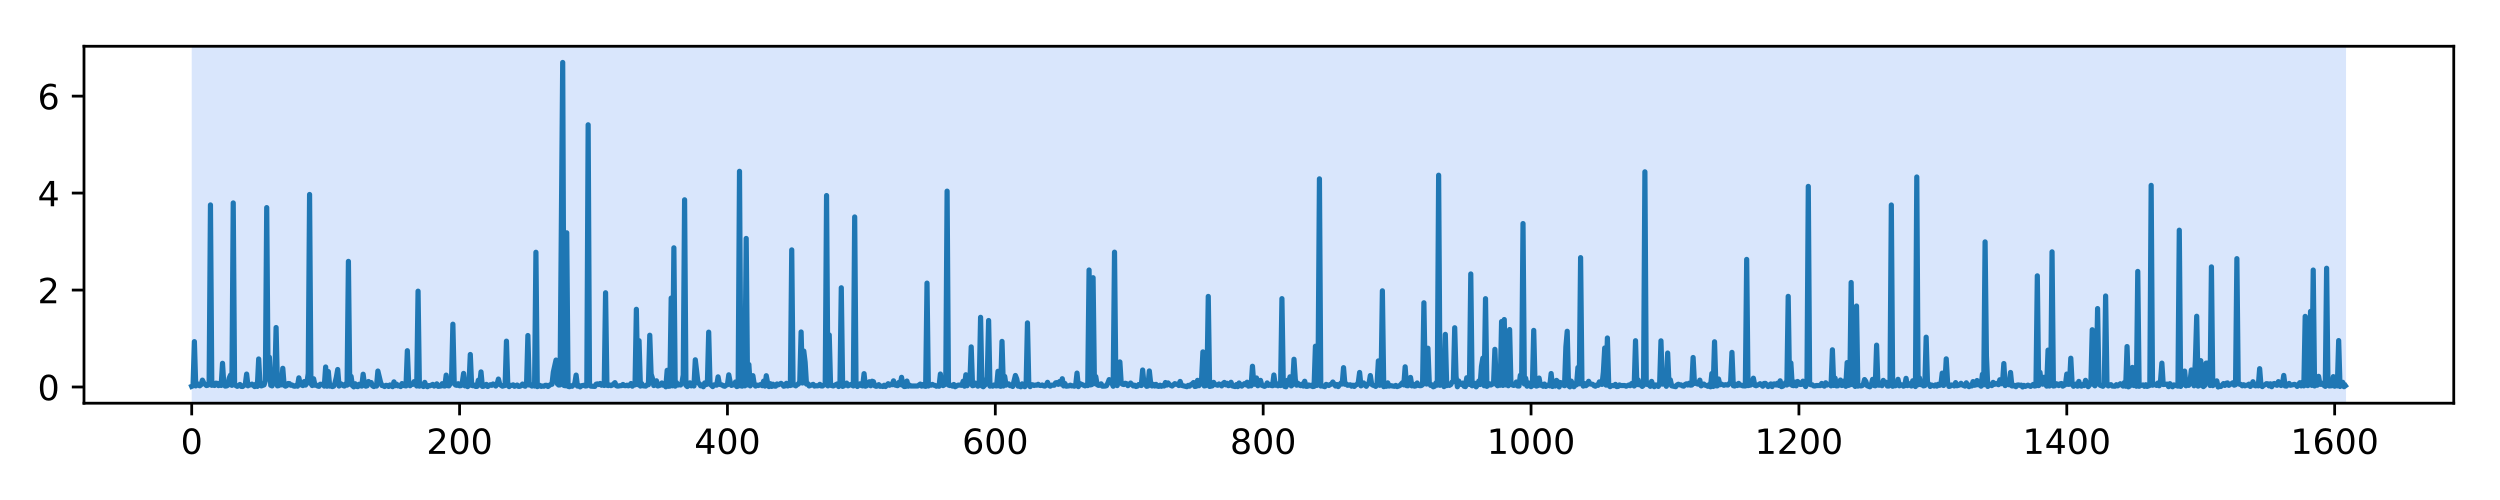 <?xml version="1.0" encoding="utf-8" standalone="no"?>
<!DOCTYPE svg PUBLIC "-//W3C//DTD SVG 1.1//EN"
  "http://www.w3.org/Graphics/SVG/1.1/DTD/svg11.dtd">
<!-- Created with matplotlib (https://matplotlib.org/) -->
<svg height="144pt" version="1.1" viewBox="0 0 720 144" width="720pt" xmlns="http://www.w3.org/2000/svg" xmlns:xlink="http://www.w3.org/1999/xlink">
 <defs>
  <style type="text/css">
*{stroke-linecap:butt;stroke-linejoin:round;}
  </style>
 </defs>
 <g id="figure_1">
  <g id="patch_1">
   <path d="M 0 144 
L 720 144 
L 720 0 
L 0 0 
z
" style="fill:#ffffff;"/>
  </g>
  <g id="axes_1">
   <g id="patch_2">
    <path d="M 24.19 116.12 
L 706.68 116.12 
L 706.68 13.32 
L 24.19 13.32 
z
" style="fill:#ffffff;"/>
   </g>
   <g id="patch_3">
    <path clip-path="url(#p07f6787b9b)" d="M 55.212 116.12 
L 55.212 13.32 
L 675.658 13.32 
L 675.658 116.12 
z
" style="fill:#4286f4;opacity:0.2;"/>
   </g>
   <g id="matplotlib.axis_1">
    <g id="xtick_1">
     <g id="line2d_1">
      <defs>
       <path d="M 0 0 
L 0 3.5 
" id="me8b7fca56a" style="stroke:#000000;stroke-width:0.8;"/>
      </defs>
      <g>
       <use style="stroke:#000000;stroke-width:0.8;" x="55.212" xlink:href="#me8b7fca56a" y="116.12"/>
      </g>
     </g>
     <g id="text_1">
      <!-- 0 -->
      <defs>
       <path d="M 31.781 66.406 
Q 24.172 66.406 20.328 58.906 
Q 16.5 51.422 16.5 36.375 
Q 16.5 21.391 20.328 13.891 
Q 24.172 6.391 31.781 6.391 
Q 39.453 6.391 43.281 13.891 
Q 47.125 21.391 47.125 36.375 
Q 47.125 51.422 43.281 58.906 
Q 39.453 66.406 31.781 66.406 
z
M 31.781 74.219 
Q 44.047 74.219 50.516 64.516 
Q 56.984 54.828 56.984 36.375 
Q 56.984 17.969 50.516 8.266 
Q 44.047 -1.422 31.781 -1.422 
Q 19.531 -1.422 13.062 8.266 
Q 6.594 17.969 6.594 36.375 
Q 6.594 54.828 13.062 64.516 
Q 19.531 74.219 31.781 74.219 
z
" id="DejaVuSans-48"/>
      </defs>
      <g transform="translate(52.031 130.718)scale(0.1 -0.1)">
       <use xlink:href="#DejaVuSans-48"/>
      </g>
     </g>
    </g>
    <g id="xtick_2">
     <g id="line2d_2">
      <g>
       <use style="stroke:#000000;stroke-width:0.8;" x="132.358" xlink:href="#me8b7fca56a" y="116.12"/>
      </g>
     </g>
     <g id="text_2">
      <!-- 200 -->
      <defs>
       <path d="M 19.188 8.297 
L 53.609 8.297 
L 53.609 0 
L 7.328 0 
L 7.328 8.297 
Q 12.938 14.109 22.625 23.891 
Q 32.328 33.688 34.812 36.531 
Q 39.547 41.844 41.422 45.531 
Q 43.312 49.219 43.312 52.781 
Q 43.312 58.594 39.234 62.25 
Q 35.156 65.922 28.609 65.922 
Q 23.969 65.922 18.812 64.312 
Q 13.672 62.703 7.812 59.422 
L 7.812 69.391 
Q 13.766 71.781 18.938 73 
Q 24.125 74.219 28.422 74.219 
Q 39.75 74.219 46.484 68.547 
Q 53.219 62.891 53.219 53.422 
Q 53.219 48.922 51.531 44.891 
Q 49.859 40.875 45.406 35.406 
Q 44.188 33.984 37.641 27.219 
Q 31.109 20.453 19.188 8.297 
z
" id="DejaVuSans-50"/>
      </defs>
      <g transform="translate(122.814 130.718)scale(0.1 -0.1)">
       <use xlink:href="#DejaVuSans-50"/>
       <use x="63.623" xlink:href="#DejaVuSans-48"/>
       <use x="127.246" xlink:href="#DejaVuSans-48"/>
      </g>
     </g>
    </g>
    <g id="xtick_3">
     <g id="line2d_3">
      <g>
       <use style="stroke:#000000;stroke-width:0.8;" x="209.504" xlink:href="#me8b7fca56a" y="116.12"/>
      </g>
     </g>
     <g id="text_3">
      <!-- 400 -->
      <defs>
       <path d="M 37.797 64.312 
L 12.891 25.391 
L 37.797 25.391 
z
M 35.203 72.906 
L 47.609 72.906 
L 47.609 25.391 
L 58.016 25.391 
L 58.016 17.188 
L 47.609 17.188 
L 47.609 0 
L 37.797 0 
L 37.797 17.188 
L 4.891 17.188 
L 4.891 26.703 
z
" id="DejaVuSans-52"/>
      </defs>
      <g transform="translate(199.96 130.718)scale(0.1 -0.1)">
       <use xlink:href="#DejaVuSans-52"/>
       <use x="63.623" xlink:href="#DejaVuSans-48"/>
       <use x="127.246" xlink:href="#DejaVuSans-48"/>
      </g>
     </g>
    </g>
    <g id="xtick_4">
     <g id="line2d_4">
      <g>
       <use style="stroke:#000000;stroke-width:0.8;" x="286.65" xlink:href="#me8b7fca56a" y="116.12"/>
      </g>
     </g>
     <g id="text_4">
      <!-- 600 -->
      <defs>
       <path d="M 33.016 40.375 
Q 26.375 40.375 22.484 35.828 
Q 18.609 31.297 18.609 23.391 
Q 18.609 15.531 22.484 10.953 
Q 26.375 6.391 33.016 6.391 
Q 39.656 6.391 43.531 10.953 
Q 47.406 15.531 47.406 23.391 
Q 47.406 31.297 43.531 35.828 
Q 39.656 40.375 33.016 40.375 
z
M 52.594 71.297 
L 52.594 62.312 
Q 48.875 64.062 45.094 64.984 
Q 41.312 65.922 37.594 65.922 
Q 27.828 65.922 22.672 59.328 
Q 17.531 52.734 16.797 39.406 
Q 19.672 43.656 24.016 45.922 
Q 28.375 48.188 33.594 48.188 
Q 44.578 48.188 50.953 41.516 
Q 57.328 34.859 57.328 23.391 
Q 57.328 12.156 50.688 5.359 
Q 44.047 -1.422 33.016 -1.422 
Q 20.359 -1.422 13.672 8.266 
Q 6.984 17.969 6.984 36.375 
Q 6.984 53.656 15.188 63.938 
Q 23.391 74.219 37.203 74.219 
Q 40.922 74.219 44.703 73.484 
Q 48.484 72.75 52.594 71.297 
z
" id="DejaVuSans-54"/>
      </defs>
      <g transform="translate(277.106 130.718)scale(0.1 -0.1)">
       <use xlink:href="#DejaVuSans-54"/>
       <use x="63.623" xlink:href="#DejaVuSans-48"/>
       <use x="127.246" xlink:href="#DejaVuSans-48"/>
      </g>
     </g>
    </g>
    <g id="xtick_5">
     <g id="line2d_5">
      <g>
       <use style="stroke:#000000;stroke-width:0.8;" x="363.796" xlink:href="#me8b7fca56a" y="116.12"/>
      </g>
     </g>
     <g id="text_5">
      <!-- 800 -->
      <defs>
       <path d="M 31.781 34.625 
Q 24.75 34.625 20.719 30.859 
Q 16.703 27.094 16.703 20.516 
Q 16.703 13.922 20.719 10.156 
Q 24.75 6.391 31.781 6.391 
Q 38.812 6.391 42.859 10.172 
Q 46.922 13.969 46.922 20.516 
Q 46.922 27.094 42.891 30.859 
Q 38.875 34.625 31.781 34.625 
z
M 21.922 38.812 
Q 15.578 40.375 12.031 44.719 
Q 8.5 49.078 8.5 55.328 
Q 8.5 64.062 14.719 69.141 
Q 20.953 74.219 31.781 74.219 
Q 42.672 74.219 48.875 69.141 
Q 55.078 64.062 55.078 55.328 
Q 55.078 49.078 51.531 44.719 
Q 48 40.375 41.703 38.812 
Q 48.828 37.156 52.797 32.312 
Q 56.781 27.484 56.781 20.516 
Q 56.781 9.906 50.312 4.234 
Q 43.844 -1.422 31.781 -1.422 
Q 19.734 -1.422 13.25 4.234 
Q 6.781 9.906 6.781 20.516 
Q 6.781 27.484 10.781 32.312 
Q 14.797 37.156 21.922 38.812 
z
M 18.312 54.391 
Q 18.312 48.734 21.844 45.562 
Q 25.391 42.391 31.781 42.391 
Q 38.141 42.391 41.719 45.562 
Q 45.312 48.734 45.312 54.391 
Q 45.312 60.062 41.719 63.234 
Q 38.141 66.406 31.781 66.406 
Q 25.391 66.406 21.844 63.234 
Q 18.312 60.062 18.312 54.391 
z
" id="DejaVuSans-56"/>
      </defs>
      <g transform="translate(354.252 130.718)scale(0.1 -0.1)">
       <use xlink:href="#DejaVuSans-56"/>
       <use x="63.623" xlink:href="#DejaVuSans-48"/>
       <use x="127.246" xlink:href="#DejaVuSans-48"/>
      </g>
     </g>
    </g>
    <g id="xtick_6">
     <g id="line2d_6">
      <g>
       <use style="stroke:#000000;stroke-width:0.8;" x="440.941" xlink:href="#me8b7fca56a" y="116.12"/>
      </g>
     </g>
     <g id="text_6">
      <!-- 1000 -->
      <defs>
       <path d="M 12.406 8.297 
L 28.516 8.297 
L 28.516 63.922 
L 10.984 60.406 
L 10.984 69.391 
L 28.422 72.906 
L 38.281 72.906 
L 38.281 8.297 
L 54.391 8.297 
L 54.391 0 
L 12.406 0 
z
" id="DejaVuSans-49"/>
      </defs>
      <g transform="translate(428.216 130.718)scale(0.1 -0.1)">
       <use xlink:href="#DejaVuSans-49"/>
       <use x="63.623" xlink:href="#DejaVuSans-48"/>
       <use x="127.246" xlink:href="#DejaVuSans-48"/>
       <use x="190.869" xlink:href="#DejaVuSans-48"/>
      </g>
     </g>
    </g>
    <g id="xtick_7">
     <g id="line2d_7">
      <g>
       <use style="stroke:#000000;stroke-width:0.8;" x="518.087" xlink:href="#me8b7fca56a" y="116.12"/>
      </g>
     </g>
     <g id="text_7">
      <!-- 1200 -->
      <g transform="translate(505.362 130.718)scale(0.1 -0.1)">
       <use xlink:href="#DejaVuSans-49"/>
       <use x="63.623" xlink:href="#DejaVuSans-50"/>
       <use x="127.246" xlink:href="#DejaVuSans-48"/>
       <use x="190.869" xlink:href="#DejaVuSans-48"/>
      </g>
     </g>
    </g>
    <g id="xtick_8">
     <g id="line2d_8">
      <g>
       <use style="stroke:#000000;stroke-width:0.8;" x="595.233" xlink:href="#me8b7fca56a" y="116.12"/>
      </g>
     </g>
     <g id="text_8">
      <!-- 1400 -->
      <g transform="translate(582.508 130.718)scale(0.1 -0.1)">
       <use xlink:href="#DejaVuSans-49"/>
       <use x="63.623" xlink:href="#DejaVuSans-52"/>
       <use x="127.246" xlink:href="#DejaVuSans-48"/>
       <use x="190.869" xlink:href="#DejaVuSans-48"/>
      </g>
     </g>
    </g>
    <g id="xtick_9">
     <g id="line2d_9">
      <g>
       <use style="stroke:#000000;stroke-width:0.8;" x="672.379" xlink:href="#me8b7fca56a" y="116.12"/>
      </g>
     </g>
     <g id="text_9">
      <!-- 1600 -->
      <g transform="translate(659.654 130.718)scale(0.1 -0.1)">
       <use xlink:href="#DejaVuSans-49"/>
       <use x="63.623" xlink:href="#DejaVuSans-54"/>
       <use x="127.246" xlink:href="#DejaVuSans-48"/>
       <use x="190.869" xlink:href="#DejaVuSans-48"/>
      </g>
     </g>
    </g>
   </g>
   <g id="matplotlib.axis_2">
    <g id="ytick_1">
     <g id="line2d_10">
      <defs>
       <path d="M 0 0 
L -3.5 0 
" id="m3c6df78ff8" style="stroke:#000000;stroke-width:0.8;"/>
      </defs>
      <g>
       <use style="stroke:#000000;stroke-width:0.8;" x="24.19" xlink:href="#m3c6df78ff8" y="111.46"/>
      </g>
     </g>
     <g id="text_10">
      <!-- 0 -->
      <g transform="translate(10.828 115.259)scale(0.1 -0.1)">
       <use xlink:href="#DejaVuSans-48"/>
      </g>
     </g>
    </g>
    <g id="ytick_2">
     <g id="line2d_11">
      <g>
       <use style="stroke:#000000;stroke-width:0.8;" x="24.19" xlink:href="#m3c6df78ff8" y="83.535"/>
      </g>
     </g>
     <g id="text_11">
      <!-- 2 -->
      <g transform="translate(10.828 87.334)scale(0.1 -0.1)">
       <use xlink:href="#DejaVuSans-50"/>
      </g>
     </g>
    </g>
    <g id="ytick_3">
     <g id="line2d_12">
      <g>
       <use style="stroke:#000000;stroke-width:0.8;" x="24.19" xlink:href="#m3c6df78ff8" y="55.609"/>
      </g>
     </g>
     <g id="text_12">
      <!-- 4 -->
      <g transform="translate(10.828 59.408)scale(0.1 -0.1)">
       <use xlink:href="#DejaVuSans-52"/>
      </g>
     </g>
    </g>
    <g id="ytick_4">
     <g id="line2d_13">
      <g>
       <use style="stroke:#000000;stroke-width:0.8;" x="24.19" xlink:href="#m3c6df78ff8" y="27.683"/>
      </g>
     </g>
     <g id="text_13">
      <!-- 6 -->
      <g transform="translate(10.828 31.483)scale(0.1 -0.1)">
       <use xlink:href="#DejaVuSans-54"/>
      </g>
     </g>
    </g>
   </g>
   <g id="line2d_14">
    <path clip-path="url(#p07f6787b9b)" d="M 55.212 111.272 
L 55.598 111.103 
L 55.984 98.392 
L 56.369 111.138 
L 56.755 110.457 
L 57.141 110.951 
L 57.527 111.108 
L 57.912 110.786 
L 58.298 109.483 
L 58.684 110.326 
L 59.455 111.036 
L 59.841 110.946 
L 60.227 110.696 
L 60.612 59.027 
L 60.998 110.971 
L 61.384 110.835 
L 61.77 111.023 
L 62.155 110.352 
L 62.541 110.411 
L 62.927 111.055 
L 63.313 110.352 
L 63.698 111.01 
L 64.084 104.636 
L 64.47 110.796 
L 64.856 111.185 
L 65.241 111.147 
L 65.627 110.942 
L 66.013 108.896 
L 66.398 108.011 
L 66.784 110.977 
L 67.17 58.449 
L 67.556 110.81 
L 68.327 111.26 
L 69.099 110.731 
L 69.484 111.285 
L 69.87 111.306 
L 70.641 110.712 
L 71.027 107.738 
L 71.413 111.111 
L 71.799 110.827 
L 72.184 110.854 
L 72.57 110.635 
L 73.342 111.331 
L 73.727 110.619 
L 74.113 111.28 
L 74.499 103.388 
L 74.884 110.87 
L 75.27 111.139 
L 76.042 110.846 
L 76.427 109.662 
L 76.813 59.794 
L 77.199 108.157 
L 77.585 102.894 
L 77.97 110.964 
L 78.356 111.139 
L 78.742 109.816 
L 79.127 110.203 
L 79.513 94.337 
L 79.899 111.124 
L 80.285 111.05 
L 80.67 110.782 
L 81.056 110.842 
L 81.442 106.077 
L 81.828 110.968 
L 82.213 111.213 
L 82.599 111.039 
L 82.985 110.448 
L 83.371 110.495 
L 83.756 110.949 
L 84.142 110.888 
L 84.528 111.175 
L 84.913 111.236 
L 85.299 110.961 
L 85.685 111.222 
L 86.071 108.826 
L 86.456 110.53 
L 86.842 110.872 
L 87.228 111.052 
L 87.614 109.898 
L 87.999 110.898 
L 88.385 110.346 
L 88.771 107.561 
L 89.156 56.014 
L 89.542 110.467 
L 89.928 111.04 
L 90.314 109.089 
L 90.699 110.931 
L 91.085 110.884 
L 91.471 111.169 
L 91.857 111.263 
L 92.242 110.666 
L 93.014 110.718 
L 93.399 111.2 
L 93.785 105.696 
L 94.171 111.225 
L 94.557 107.015 
L 94.942 111.19 
L 95.328 111.139 
L 95.714 111.331 
L 96.1 111.21 
L 96.485 110.25 
L 96.871 108.642 
L 97.257 106.424 
L 97.642 111.176 
L 98.028 110.47 
L 98.414 110.674 
L 98.8 111.041 
L 99.185 111.175 
L 99.571 110.543 
L 99.957 110.923 
L 100.343 75.284 
L 100.728 110.647 
L 101.114 108.402 
L 101.5 111.076 
L 101.886 111.411 
L 102.271 110.519 
L 102.657 111.252 
L 103.043 111.351 
L 103.428 110.668 
L 103.814 111.076 
L 104.2 111.19 
L 104.586 107.784 
L 104.971 110.744 
L 105.357 111.215 
L 105.743 111.091 
L 106.129 109.874 
L 106.514 110.532 
L 106.9 110.176 
L 107.286 111.108 
L 107.671 111.33 
L 108.057 111.058 
L 108.443 111.181 
L 108.829 106.866 
L 109.6 110.085 
L 109.986 111.018 
L 110.372 111.081 
L 110.757 111.315 
L 111.143 110.978 
L 111.529 111.027 
L 111.914 111.295 
L 112.3 110.869 
L 113.072 111.355 
L 113.457 109.98 
L 113.843 111.073 
L 114.229 110.652 
L 114.615 111.137 
L 115 111.006 
L 115.386 111.329 
L 115.772 110.473 
L 116.157 110.991 
L 116.929 111.145 
L 117.315 101.01 
L 117.7 110.425 
L 118.086 111.086 
L 118.472 110.663 
L 118.858 110.705 
L 119.243 109.922 
L 120.015 111.164 
L 120.401 83.863 
L 120.786 111.205 
L 121.172 110.591 
L 121.558 111.085 
L 121.943 111.313 
L 122.329 110.127 
L 122.715 111.113 
L 123.101 111.365 
L 123.486 111.045 
L 123.872 111.094 
L 124.644 110.712 
L 125.029 111.191 
L 125.415 110.972 
L 125.801 110.554 
L 126.186 111.272 
L 126.958 111.175 
L 127.344 110.503 
L 127.729 111.129 
L 128.115 111.179 
L 128.501 108.041 
L 128.887 111.054 
L 129.272 111.132 
L 129.658 110.54 
L 130.044 109.081 
L 130.429 93.376 
L 130.815 110.449 
L 131.201 110.887 
L 131.587 110.978 
L 131.972 110.511 
L 132.358 111.104 
L 132.744 111.063 
L 133.13 110.221 
L 133.515 107.547 
L 133.901 111.122 
L 134.287 110.434 
L 134.672 111.34 
L 135.058 110.957 
L 135.444 102.094 
L 135.83 110.98 
L 136.215 111.087 
L 136.601 110.91 
L 136.987 111.289 
L 137.373 111.277 
L 137.758 109.508 
L 138.144 110.875 
L 138.53 107.113 
L 138.916 111.27 
L 139.301 111.236 
L 140.073 110.706 
L 140.458 111.305 
L 141.23 110.801 
L 141.616 110.97 
L 142.001 110.59 
L 142.387 110.759 
L 142.773 111.174 
L 143.159 110.61 
L 143.544 109.173 
L 143.93 110.714 
L 144.701 111.218 
L 145.473 110.997 
L 145.859 98.258 
L 146.244 110.948 
L 146.63 111.343 
L 147.016 110.984 
L 147.402 110.993 
L 147.787 110.836 
L 148.173 111.248 
L 148.944 110.899 
L 149.33 111.27 
L 149.716 111.26 
L 150.102 111.046 
L 150.487 110.613 
L 150.873 111.063 
L 151.259 111.226 
L 151.645 110.748 
L 152.03 96.634 
L 152.416 110.883 
L 152.802 110.848 
L 153.187 111.185 
L 153.573 110.718 
L 153.959 111.171 
L 154.345 72.658 
L 154.73 111.34 
L 155.502 110.993 
L 155.888 111.271 
L 156.273 111.17 
L 156.659 111.228 
L 157.045 110.975 
L 157.431 110.979 
L 157.816 111.305 
L 158.588 110.72 
L 158.973 110.664 
L 159.359 107.177 
L 160.131 103.702 
L 160.516 110.522 
L 160.902 110.886 
L 161.288 110.85 
L 162.059 17.993 
L 162.445 111.026 
L 162.831 111.088 
L 163.216 67.053 
L 163.602 111.266 
L 163.988 111.371 
L 164.374 111.097 
L 164.759 111.252 
L 165.531 110.512 
L 165.917 108.031 
L 166.302 111.191 
L 166.688 110.989 
L 167.074 111.414 
L 167.459 111.094 
L 168.231 110.958 
L 168.617 111.176 
L 169.002 111.106 
L 169.388 35.948 
L 169.774 110.723 
L 170.16 111.208 
L 171.317 111.278 
L 171.702 110.643 
L 172.088 110.561 
L 172.474 110.747 
L 172.86 110.44 
L 173.245 110.953 
L 173.631 110.64 
L 174.017 111.018 
L 174.403 84.318 
L 174.788 110.95 
L 175.174 111.05 
L 175.56 110.875 
L 175.946 111.061 
L 176.331 110.917 
L 177.103 110.204 
L 177.488 111.071 
L 177.874 111.205 
L 178.646 111.075 
L 179.031 111.053 
L 179.417 110.73 
L 179.803 111.048 
L 180.189 111.077 
L 180.574 110.936 
L 180.96 111.117 
L 181.346 110.946 
L 181.731 110.458 
L 182.117 111.217 
L 182.503 110.828 
L 182.889 110.839 
L 183.274 89.085 
L 183.66 110.767 
L 184.046 98.129 
L 184.432 111.187 
L 184.817 110.498 
L 185.203 111.102 
L 185.974 111.196 
L 186.36 110.787 
L 186.746 110.816 
L 187.132 96.552 
L 187.517 107.69 
L 187.903 108.968 
L 188.289 111.043 
L 188.675 110.878 
L 189.06 109.676 
L 189.446 111.158 
L 190.218 110.91 
L 190.603 110.3 
L 190.989 110.941 
L 191.375 110.758 
L 191.76 111.398 
L 192.146 106.654 
L 192.532 111.248 
L 192.918 111.202 
L 193.303 85.844 
L 193.689 111.106 
L 194.075 71.377 
L 194.461 111.209 
L 194.846 110.204 
L 195.232 110.894 
L 195.618 110.771 
L 196.003 110.875 
L 196.389 110.296 
L 196.775 108.012 
L 197.161 57.546 
L 197.546 110.955 
L 197.932 111.328 
L 198.318 110.952 
L 198.704 110.263 
L 199.089 111.123 
L 199.475 110.822 
L 199.861 111.161 
L 200.246 103.627 
L 201.018 110.263 
L 201.404 110.478 
L 201.789 111.116 
L 202.175 110.888 
L 202.561 111.374 
L 202.947 110.286 
L 203.332 110.767 
L 203.718 110.621 
L 204.104 95.662 
L 204.489 110.609 
L 205.261 111.336 
L 205.647 110.844 
L 206.418 110.916 
L 206.804 108.542 
L 207.19 110.67 
L 207.961 110.868 
L 208.347 111.152 
L 208.733 111.239 
L 209.118 110.921 
L 209.504 110.793 
L 209.89 107.956 
L 210.275 109.993 
L 210.661 111.002 
L 211.047 110.766 
L 211.433 110.859 
L 211.818 110.014 
L 212.204 111.332 
L 212.59 111.179 
L 212.976 49.344 
L 213.361 111.112 
L 213.747 111.205 
L 214.133 110.623 
L 214.518 111.119 
L 214.904 68.676 
L 215.29 110.85 
L 215.676 104.989 
L 216.061 111.128 
L 216.447 110.005 
L 216.833 108.195 
L 217.219 110.722 
L 217.604 111.186 
L 217.99 110.907 
L 218.376 111.03 
L 219.147 110.709 
L 219.533 111.071 
L 219.919 109.767 
L 220.304 111.194 
L 220.69 108.21 
L 221.076 110.345 
L 221.462 111.336 
L 221.847 110.501 
L 222.233 111.28 
L 222.619 110.655 
L 223.004 111.181 
L 223.39 111.216 
L 223.776 110.59 
L 224.162 110.834 
L 224.933 110.41 
L 225.319 110.709 
L 225.705 111.227 
L 226.09 111.134 
L 226.476 110.396 
L 226.862 111.151 
L 227.248 110.674 
L 227.633 111.032 
L 228.019 71.973 
L 228.405 110.878 
L 228.79 110.804 
L 229.176 111.128 
L 229.562 110.779 
L 229.948 110.597 
L 230.333 109.919 
L 230.719 95.612 
L 231.105 110.304 
L 231.491 101.108 
L 231.876 104.313 
L 232.262 110.617 
L 232.648 110.493 
L 233.033 111.151 
L 234.191 110.697 
L 234.576 111.183 
L 234.962 111.075 
L 235.348 111.129 
L 235.734 111.056 
L 236.119 110.696 
L 236.505 111.146 
L 236.891 111.161 
L 237.276 110.855 
L 237.662 110.778 
L 238.048 56.322 
L 238.434 111.131 
L 238.819 96.465 
L 239.205 110.942 
L 239.977 111.158 
L 241.134 110.578 
L 241.519 111.319 
L 241.905 110.714 
L 242.291 82.887 
L 242.677 111.275 
L 243.062 111.108 
L 243.834 110.334 
L 244.22 111.117 
L 244.991 110.736 
L 245.763 111.152 
L 246.148 62.486 
L 246.534 110.698 
L 246.92 111.309 
L 247.691 110.536 
L 248.077 111.026 
L 248.463 111.141 
L 248.848 107.619 
L 249.234 111.222 
L 249.62 111.073 
L 250.006 110.264 
L 250.391 109.948 
L 250.777 111.091 
L 251.163 109.794 
L 251.548 109.929 
L 251.934 111.09 
L 252.32 111.249 
L 252.706 111.153 
L 253.091 110.783 
L 253.477 111.253 
L 253.863 111.193 
L 254.249 111.308 
L 254.634 110.957 
L 255.02 111.323 
L 255.791 110.509 
L 256.177 110.955 
L 256.563 110.684 
L 256.949 110.795 
L 257.334 109.685 
L 257.72 110.867 
L 258.492 111.071 
L 258.877 110.144 
L 259.263 110.786 
L 259.649 108.675 
L 260.034 110.991 
L 260.42 111.315 
L 260.806 111.285 
L 261.192 109.75 
L 261.577 111.228 
L 261.963 110.923 
L 262.349 111.173 
L 264.278 111.165 
L 265.049 110.62 
L 265.435 111.195 
L 265.82 110.753 
L 266.206 111.181 
L 266.592 111.268 
L 266.978 81.541 
L 267.363 111.162 
L 267.749 110.73 
L 268.135 110.937 
L 268.521 110.712 
L 268.906 110.928 
L 269.292 110.998 
L 269.678 111.232 
L 270.063 111.074 
L 270.449 111.237 
L 270.835 107.725 
L 271.221 110.827 
L 271.606 111.056 
L 271.992 110.813 
L 272.378 110.418 
L 272.764 55.053 
L 273.149 110.886 
L 273.535 111.033 
L 273.921 110.95 
L 274.306 111.19 
L 274.692 110.736 
L 275.078 111.375 
L 275.849 110.944 
L 276.235 110.893 
L 277.007 110.969 
L 277.392 109.798 
L 277.778 111.221 
L 278.164 107.935 
L 278.549 111.076 
L 278.935 110.315 
L 279.321 110.129 
L 279.707 99.915 
L 280.092 111.09 
L 280.478 110.985 
L 280.864 110.337 
L 281.25 110.534 
L 281.635 111.217 
L 282.021 110.58 
L 282.407 91.394 
L 282.793 111.155 
L 283.178 111.375 
L 283.95 110.609 
L 284.335 108.54 
L 284.721 92.307 
L 285.107 111.202 
L 285.493 110.893 
L 285.878 111.217 
L 286.264 110.888 
L 286.65 111.098 
L 287.036 111.138 
L 287.421 106.937 
L 287.807 111.13 
L 288.193 111.256 
L 288.578 98.327 
L 288.964 111.176 
L 289.35 108.413 
L 289.736 110.924 
L 290.121 110.662 
L 290.507 110.551 
L 290.893 111.072 
L 291.279 111.087 
L 291.664 111.299 
L 292.436 108.141 
L 292.821 109.115 
L 293.207 111.204 
L 293.593 111.188 
L 293.979 111.392 
L 294.364 110.559 
L 294.75 111.119 
L 295.136 111.363 
L 295.522 110.81 
L 295.907 92.999 
L 296.293 110.75 
L 296.679 111.341 
L 297.064 110.784 
L 297.45 110.831 
L 297.836 111.022 
L 298.222 110.891 
L 298.607 110.933 
L 298.993 110.68 
L 299.379 110.977 
L 299.765 111.027 
L 300.15 110.872 
L 300.536 111.121 
L 300.922 111.188 
L 301.308 110.882 
L 301.693 110.11 
L 302.079 111.019 
L 302.465 111.21 
L 302.85 110.925 
L 303.622 110.939 
L 304.008 110.269 
L 304.393 110.196 
L 304.779 110.689 
L 305.165 109.879 
L 305.551 110.617 
L 305.936 109.08 
L 306.322 111.146 
L 306.708 110.457 
L 307.093 111.22 
L 307.865 111.13 
L 308.251 110.928 
L 308.636 111.135 
L 309.022 111.094 
L 309.408 111.22 
L 309.794 110.965 
L 310.179 107.454 
L 310.565 111.343 
L 310.951 110.456 
L 312.494 111.132 
L 312.879 110.845 
L 313.265 111.048 
L 313.651 77.766 
L 314.037 110.854 
L 314.422 110.763 
L 314.808 79.987 
L 315.194 110.482 
L 315.579 108.458 
L 315.965 110.767 
L 316.351 110.986 
L 316.737 110.941 
L 317.122 110.55 
L 317.508 111.215 
L 318.28 111.188 
L 318.665 111.082 
L 319.051 110.355 
L 319.437 109.334 
L 319.823 110.082 
L 320.208 110.31 
L 320.594 111.232 
L 320.98 72.63 
L 321.365 110.406 
L 321.751 111.047 
L 322.137 108.647 
L 322.523 104.24 
L 322.908 110.369 
L 323.294 110.662 
L 323.68 110.744 
L 324.066 110.385 
L 324.451 110.506 
L 324.837 111.068 
L 325.608 110.323 
L 326.38 111.133 
L 326.766 110.942 
L 327.151 111.31 
L 327.537 111.211 
L 327.923 110.758 
L 328.694 111.034 
L 329.08 106.568 
L 329.466 110.614 
L 329.851 110.559 
L 330.237 111.258 
L 330.623 111.149 
L 331.009 106.84 
L 331.394 110.407 
L 331.78 111.155 
L 332.166 110.698 
L 332.552 111.171 
L 332.937 110.703 
L 333.323 111.191 
L 333.709 111.279 
L 334.095 110.941 
L 334.48 111.255 
L 334.866 111.018 
L 335.252 111.163 
L 335.637 110.169 
L 336.023 110.914 
L 336.409 110.29 
L 336.795 110.78 
L 337.566 111.17 
L 338.338 110.494 
L 338.723 110.674 
L 339.109 110.596 
L 339.495 111.029 
L 339.88 109.858 
L 340.266 110.98 
L 341.809 111.361 
L 342.195 110.992 
L 342.581 111.207 
L 342.966 110.787 
L 343.352 110.555 
L 343.738 110.171 
L 344.123 111.3 
L 344.509 111.236 
L 344.895 109.545 
L 345.281 111.078 
L 345.666 110.548 
L 346.052 109.264 
L 346.438 101.349 
L 346.824 111.145 
L 347.209 111.078 
L 347.595 110.476 
L 347.981 85.373 
L 348.366 111.288 
L 349.138 111.13 
L 349.524 110.128 
L 349.909 110.683 
L 350.681 110.954 
L 351.067 110.583 
L 351.452 110.778 
L 351.838 111.14 
L 352.224 110.464 
L 352.61 110.143 
L 352.995 110.824 
L 353.381 110.392 
L 353.767 111.076 
L 354.152 110.94 
L 354.538 110.099 
L 354.924 111.134 
L 355.695 111.327 
L 356.081 110.759 
L 356.467 111.342 
L 356.853 110.304 
L 357.624 111.198 
L 358.395 110.495 
L 358.781 110.822 
L 359.167 110.081 
L 359.553 111.208 
L 359.938 111.043 
L 360.324 111.115 
L 360.71 105.488 
L 361.096 110.637 
L 361.481 110.663 
L 361.867 108.859 
L 362.253 111.089 
L 362.638 110.697 
L 363.024 109.549 
L 363.41 110.968 
L 364.181 111.264 
L 364.567 111.053 
L 364.953 110.283 
L 365.339 110.983 
L 365.724 110.723 
L 366.11 111.017 
L 366.496 111.088 
L 366.881 108.005 
L 367.267 110.95 
L 367.653 110.494 
L 368.039 111.113 
L 368.424 110.501 
L 368.81 111.04 
L 369.196 86.015 
L 369.582 110.235 
L 369.967 111.288 
L 370.353 111.386 
L 370.739 109.55 
L 371.125 110.75 
L 371.51 108.526 
L 371.896 111.135 
L 372.282 110.769 
L 372.667 103.474 
L 373.053 109.286 
L 373.439 110.937 
L 373.825 110.412 
L 374.21 110.889 
L 374.596 111.064 
L 374.982 110.624 
L 375.368 111.178 
L 375.753 109.804 
L 376.139 111.254 
L 376.525 111.264 
L 376.91 110.876 
L 377.296 111.12 
L 377.682 110.945 
L 378.068 111.329 
L 378.453 111.267 
L 378.839 99.717 
L 379.225 111.006 
L 379.611 106.125 
L 379.996 51.515 
L 380.382 111.166 
L 380.768 111.116 
L 381.539 111.36 
L 381.925 110.707 
L 382.696 111.017 
L 383.082 110.733 
L 383.468 110.623 
L 383.854 110.025 
L 384.625 111.166 
L 385.011 110.744 
L 385.396 111.333 
L 386.168 110.34 
L 386.554 110.585 
L 386.939 105.891 
L 387.325 110.666 
L 387.711 110.56 
L 388.097 110.964 
L 388.868 110.825 
L 389.254 111.216 
L 389.64 110.946 
L 390.025 111.29 
L 390.411 110.9 
L 390.797 110.734 
L 391.182 110.205 
L 391.568 107.27 
L 391.954 111.126 
L 392.34 110.841 
L 392.725 110.287 
L 393.111 110.886 
L 393.497 111.25 
L 393.883 110.595 
L 394.268 110.477 
L 394.654 108.161 
L 395.04 110.684 
L 395.425 110.948 
L 395.811 111.039 
L 396.197 111.278 
L 396.583 110.801 
L 396.968 103.944 
L 397.354 110.964 
L 397.74 109.868 
L 398.126 83.761 
L 398.511 111.351 
L 398.897 111.225 
L 399.283 111.245 
L 399.668 110.269 
L 400.054 111.181 
L 400.44 111.059 
L 401.597 111.25 
L 401.983 111.002 
L 402.369 111.334 
L 403.14 111.057 
L 403.911 110.221 
L 404.297 110.848 
L 404.683 105.647 
L 405.069 111.055 
L 405.454 111.1 
L 405.84 110.562 
L 406.226 108.7 
L 406.612 111.125 
L 406.997 110.663 
L 407.383 111.215 
L 407.769 111.121 
L 408.155 110.295 
L 408.54 110.994 
L 408.926 111.082 
L 409.312 111.055 
L 409.697 110.799 
L 410.083 87.204 
L 410.469 110.128 
L 410.855 110.603 
L 411.24 100.292 
L 411.626 110.183 
L 412.012 110.986 
L 412.398 110.831 
L 412.783 111.398 
L 413.169 111.239 
L 413.555 110.277 
L 413.94 110.92 
L 414.326 50.465 
L 414.712 110.966 
L 415.483 102.066 
L 415.869 111.344 
L 416.255 96.304 
L 416.641 111.048 
L 417.026 110.716 
L 417.412 110.993 
L 417.798 110.766 
L 418.183 110.033 
L 418.569 109.918 
L 418.955 94.397 
L 419.341 108.37 
L 419.726 111.378 
L 420.112 109.74 
L 420.498 110.644 
L 420.884 110.718 
L 421.269 110.336 
L 421.655 111.237 
L 422.041 111.342 
L 422.426 108.797 
L 422.812 110.058 
L 423.198 110.721 
L 423.584 78.904 
L 423.969 111.099 
L 424.355 110.894 
L 424.741 110.384 
L 425.127 111.404 
L 425.512 110.874 
L 425.898 109.74 
L 426.284 110.736 
L 426.67 105.483 
L 427.055 103.147 
L 427.441 111.09 
L 427.827 86.024 
L 428.212 111.27 
L 428.598 110.973 
L 428.984 110.521 
L 429.37 110.88 
L 430.141 110.446 
L 430.527 100.615 
L 430.913 110.702 
L 431.298 111.093 
L 431.684 110.924 
L 432.07 110.944 
L 432.455 92.613 
L 432.841 111.001 
L 433.227 92.033 
L 433.613 110.849 
L 433.998 110.727 
L 434.384 111.092 
L 434.77 94.912 
L 435.156 110.692 
L 435.927 111.001 
L 436.313 110.865 
L 436.698 110.026 
L 437.084 111.157 
L 437.47 111.175 
L 437.856 108.083 
L 438.241 108.574 
L 438.627 64.393 
L 439.013 110.59 
L 439.399 108.937 
L 439.784 111.22 
L 440.17 110.267 
L 440.556 110.938 
L 440.941 111.351 
L 441.327 111.062 
L 441.713 95.159 
L 442.099 110.962 
L 442.484 111.195 
L 442.87 111.048 
L 443.256 108.887 
L 443.642 110.95 
L 444.027 110.708 
L 444.413 111.24 
L 444.799 110.608 
L 445.185 111.285 
L 445.956 110.848 
L 446.342 111.128 
L 446.727 107.582 
L 447.113 111.305 
L 447.499 111.05 
L 447.885 111.171 
L 448.27 109.557 
L 448.656 109.942 
L 449.042 111.432 
L 449.428 110.176 
L 449.813 110.697 
L 450.585 111.085 
L 450.97 99.938 
L 451.356 95.411 
L 451.742 111.069 
L 452.128 111.414 
L 452.513 109.759 
L 453.285 111.375 
L 453.671 110.923 
L 454.056 110.802 
L 454.442 105.853 
L 454.828 110.528 
L 455.213 74.203 
L 455.599 110.364 
L 455.985 111.197 
L 456.371 110.464 
L 456.756 111.073 
L 457.142 110.751 
L 457.528 109.818 
L 457.914 110.567 
L 458.685 110.681 
L 459.071 111.066 
L 459.456 111.228 
L 459.842 110.892 
L 460.228 110.981 
L 460.614 109.984 
L 460.999 110.635 
L 461.385 110.7 
L 461.771 107.169 
L 462.157 100.226 
L 462.542 110.912 
L 462.928 97.348 
L 463.314 110.983 
L 463.7 111.349 
L 464.085 111.106 
L 464.471 111.015 
L 464.857 111.079 
L 465.242 110.7 
L 465.628 111.332 
L 466.014 111.281 
L 466.4 110.858 
L 466.785 111.035 
L 467.943 111.038 
L 468.328 111.227 
L 469.1 110.886 
L 469.485 111.072 
L 469.871 110.496 
L 470.257 110.332 
L 470.643 111.166 
L 471.028 98.133 
L 471.414 110.774 
L 471.8 109.425 
L 472.186 110.837 
L 472.571 110.798 
L 472.957 111.286 
L 473.343 110.964 
L 473.728 49.494 
L 474.114 109.952 
L 474.5 110.773 
L 474.886 110.359 
L 475.271 111.261 
L 475.657 109.843 
L 476.043 110.99 
L 476.429 111.357 
L 476.814 110.866 
L 477.2 110.898 
L 477.586 111.284 
L 477.972 110.694 
L 478.357 98.167 
L 478.743 110.607 
L 479.129 110.601 
L 479.514 108.148 
L 479.9 111.254 
L 480.286 101.678 
L 480.672 110.641 
L 481.057 109.408 
L 481.443 111.118 
L 482.6 111.363 
L 482.986 110.853 
L 483.372 110.665 
L 483.757 110.841 
L 484.143 110.851 
L 484.529 111.123 
L 484.915 111.208 
L 485.3 110.736 
L 485.686 110.548 
L 486.072 110.888 
L 486.458 110.387 
L 486.843 110.924 
L 487.229 110.884 
L 487.615 102.966 
L 488 110.439 
L 488.386 110.063 
L 488.772 110.552 
L 489.158 110.641 
L 489.543 109.485 
L 489.929 111.129 
L 490.701 110.613 
L 491.086 110.947 
L 491.472 111.029 
L 491.858 111.252 
L 492.243 110.762 
L 492.629 111.402 
L 493.015 107.583 
L 493.401 111.3 
L 493.786 98.443 
L 494.172 111.097 
L 494.558 111.135 
L 494.944 109.151 
L 495.329 110.803 
L 495.715 110.609 
L 496.487 110.96 
L 496.872 110.796 
L 497.644 110.888 
L 498.415 110.058 
L 498.801 101.491 
L 499.187 111.08 
L 499.572 111.174 
L 499.958 110.695 
L 500.344 111.03 
L 500.73 110.413 
L 501.115 110.917 
L 501.501 110.911 
L 501.887 111.117 
L 502.658 111.154 
L 503.044 74.715 
L 503.43 111.048 
L 504.201 110.884 
L 504.587 110.299 
L 504.973 108.925 
L 505.358 110.935 
L 505.744 111.09 
L 506.515 110.746 
L 506.901 110.511 
L 507.673 111.233 
L 508.058 110.439 
L 508.444 110.411 
L 509.216 111.324 
L 509.601 110.858 
L 509.987 110.579 
L 510.373 111.33 
L 510.758 110.603 
L 511.144 110.567 
L 511.53 110.884 
L 511.916 110.377 
L 512.301 111.011 
L 512.687 109.678 
L 513.073 111.347 
L 513.459 111.218 
L 513.844 110.854 
L 514.23 110.202 
L 514.616 110.879 
L 515.002 85.356 
L 515.387 110.641 
L 515.773 104.539 
L 516.159 110.991 
L 516.544 111.068 
L 516.93 110.046 
L 517.316 111.111 
L 517.702 109.869 
L 518.087 110.208 
L 518.473 110.72 
L 518.859 110.694 
L 519.245 109.78 
L 519.63 110.726 
L 520.016 111.33 
L 520.402 110.352 
L 520.787 53.685 
L 521.173 110.637 
L 521.559 110.814 
L 521.945 110.827 
L 522.33 111.134 
L 522.716 111.169 
L 523.102 111.027 
L 524.259 111.043 
L 524.645 110.437 
L 525.03 110.973 
L 525.416 111.204 
L 525.802 110.239 
L 526.188 110.887 
L 526.573 110.664 
L 526.959 110.69 
L 527.345 111.125 
L 527.731 100.748 
L 528.116 111.011 
L 528.502 108.912 
L 528.888 111.13 
L 529.273 111.107 
L 530.045 109.463 
L 530.431 111.022 
L 530.816 110.935 
L 531.202 109.707 
L 531.588 111.256 
L 531.974 104.422 
L 532.359 110.992 
L 532.745 110.832 
L 533.131 81.366 
L 533.517 110.757 
L 533.902 110.682 
L 534.288 111.286 
L 534.674 88.142 
L 535.059 111.194 
L 535.445 110.982 
L 535.831 111.143 
L 536.217 111.104 
L 536.602 110.824 
L 536.988 109.319 
L 537.374 109.884 
L 537.76 111.099 
L 538.531 111.396 
L 538.917 110.841 
L 539.302 109.262 
L 539.688 110.998 
L 540.074 111.114 
L 540.46 99.411 
L 540.845 110.895 
L 541.231 110.937 
L 541.617 110.336 
L 542.003 111.08 
L 542.388 109.556 
L 542.774 110.348 
L 543.16 110.09 
L 543.545 111.165 
L 543.931 111.173 
L 544.317 110.584 
L 544.703 59.044 
L 545.088 111.238 
L 545.474 111.061 
L 545.86 111.092 
L 546.246 110.869 
L 546.631 109.253 
L 547.017 111.113 
L 547.403 110.789 
L 547.788 110.844 
L 548.174 111.213 
L 548.56 111.071 
L 548.946 108.966 
L 549.331 111.058 
L 549.717 110.477 
L 550.103 110.956 
L 550.489 111.165 
L 550.874 109.663 
L 551.26 110.214 
L 551.646 111.321 
L 552.032 50.977 
L 552.417 110.81 
L 552.803 108.853 
L 553.189 110.769 
L 553.574 110.762 
L 553.96 111.133 
L 554.346 111.05 
L 554.732 97.116 
L 555.117 110.308 
L 555.503 110.56 
L 555.889 111.295 
L 556.275 110.88 
L 557.046 111.168 
L 557.432 110.85 
L 557.817 111.2 
L 558.203 110.679 
L 558.589 110.977 
L 558.975 110.8 
L 559.36 107.467 
L 559.746 111.024 
L 560.132 110.322 
L 560.518 103.356 
L 560.903 110.124 
L 561.289 111.282 
L 561.675 111.213 
L 562.06 110.873 
L 562.446 110.934 
L 562.832 111.154 
L 563.218 110.195 
L 563.603 111.098 
L 564.375 110.869 
L 564.761 110.392 
L 565.146 110.867 
L 565.918 111.194 
L 566.303 110.253 
L 566.689 110.924 
L 567.075 111.358 
L 567.461 110.894 
L 567.846 111.153 
L 568.232 109.903 
L 568.618 110.954 
L 569.004 110.865 
L 569.389 109.598 
L 569.775 110.827 
L 570.161 110.392 
L 570.547 111.22 
L 570.932 107.797 
L 571.318 110.815 
L 571.704 69.67 
L 572.089 102.475 
L 572.475 111.293 
L 572.861 110.627 
L 573.632 111.055 
L 574.018 110.126 
L 574.404 110.691 
L 574.79 110.438 
L 575.561 110.788 
L 575.947 109.375 
L 576.332 110.51 
L 576.718 110.436 
L 577.104 104.706 
L 577.49 111.051 
L 577.875 110.7 
L 578.261 110.119 
L 578.647 110.815 
L 579.033 107.274 
L 579.418 111.143 
L 579.804 111.128 
L 580.19 110.988 
L 580.575 111.362 
L 580.961 110.907 
L 581.347 110.859 
L 581.733 110.988 
L 582.118 110.916 
L 582.504 111.442 
L 582.89 111 
L 583.276 111.277 
L 584.047 110.93 
L 584.818 111.28 
L 585.59 110.706 
L 585.976 111.184 
L 586.361 111.096 
L 586.747 79.448 
L 587.133 111.053 
L 587.519 107.237 
L 587.904 110.438 
L 588.29 110.643 
L 588.676 108.663 
L 589.062 110.603 
L 589.447 111.199 
L 589.833 100.84 
L 590.219 111.177 
L 590.604 110.646 
L 590.99 72.539 
L 591.376 111.175 
L 591.762 111.117 
L 592.147 110.504 
L 592.533 110.61 
L 592.919 111.049 
L 593.305 110.553 
L 593.69 110.451 
L 594.076 111.208 
L 594.847 110.74 
L 595.233 107.738 
L 595.619 110.691 
L 596.005 110.655 
L 596.39 103.173 
L 596.776 110.645 
L 597.162 111.244 
L 597.933 110.597 
L 598.319 111.214 
L 598.705 109.85 
L 599.09 111.079 
L 599.476 111.201 
L 599.862 110.747 
L 600.248 111.039 
L 600.633 109.539 
L 601.019 110.757 
L 601.405 111.361 
L 601.791 110.902 
L 602.176 110.205 
L 602.562 94.969 
L 602.948 110.712 
L 603.333 111.112 
L 603.719 110.453 
L 604.105 88.875 
L 604.491 110.402 
L 604.876 110.975 
L 605.648 111.248 
L 606.034 110.847 
L 606.419 85.249 
L 606.805 110.829 
L 607.191 111.147 
L 607.577 110.855 
L 607.962 110.788 
L 608.348 111.179 
L 609.119 111.229 
L 609.505 110.793 
L 609.891 111.124 
L 610.662 110.521 
L 611.434 111.195 
L 611.82 110.166 
L 612.205 111.225 
L 612.591 99.81 
L 612.977 111.408 
L 613.362 111.183 
L 614.134 105.818 
L 614.52 111.04 
L 614.905 110.791 
L 615.291 111.233 
L 615.677 78.174 
L 616.063 111.25 
L 616.448 111.026 
L 617.22 110.86 
L 617.605 111.264 
L 617.991 110.81 
L 618.377 111.282 
L 619.148 110.989 
L 619.534 53.39 
L 619.92 110.942 
L 620.691 110.658 
L 621.077 110.998 
L 621.463 110.325 
L 621.849 111.101 
L 622.234 109.659 
L 622.62 104.587 
L 623.006 110.742 
L 624.163 110.625 
L 624.549 111.351 
L 624.934 110.495 
L 625.706 111.382 
L 626.092 110.857 
L 627.249 111.199 
L 627.634 66.298 
L 628.02 111.289 
L 628.406 110.709 
L 628.792 110.603 
L 629.177 106.882 
L 629.563 111.105 
L 629.949 110.859 
L 630.335 110.985 
L 630.72 110.024 
L 631.106 106.566 
L 631.492 110.175 
L 631.877 111.105 
L 632.263 104.066 
L 632.649 91.086 
L 633.035 111.198 
L 633.42 111.003 
L 633.806 103.865 
L 634.192 110.995 
L 634.578 111.341 
L 634.963 111.022 
L 635.349 104.585 
L 635.735 104.565 
L 636.12 108.776 
L 636.506 111.026 
L 636.892 76.874 
L 637.278 111.063 
L 637.663 110.695 
L 638.049 110.497 
L 638.435 109.695 
L 638.821 111.447 
L 639.206 111.103 
L 639.592 111.303 
L 640.364 110.469 
L 640.749 111.002 
L 641.135 110.384 
L 641.521 110.281 
L 641.906 110.979 
L 643.064 110.235 
L 643.449 110.924 
L 643.835 110.787 
L 644.221 74.498 
L 644.607 110.401 
L 644.992 110.669 
L 645.378 110.708 
L 645.764 111.103 
L 646.149 110.805 
L 646.535 111.114 
L 646.921 110.93 
L 647.307 110.947 
L 647.692 110.638 
L 648.078 111.285 
L 648.464 110.918 
L 648.85 109.945 
L 649.235 110.964 
L 649.621 111.129 
L 650.007 110.607 
L 650.392 111.119 
L 650.778 106.182 
L 651.164 111.028 
L 651.55 111.337 
L 651.935 110.957 
L 652.321 110.818 
L 652.707 110.503 
L 653.093 110.534 
L 653.478 111.123 
L 653.864 110.537 
L 654.25 111.369 
L 654.635 110.581 
L 655.021 110.448 
L 655.407 110.828 
L 655.793 110.965 
L 656.178 109.911 
L 656.564 110.342 
L 656.95 111.031 
L 657.336 110.626 
L 657.721 108.129 
L 658.107 111.14 
L 658.493 111.19 
L 659.264 110.433 
L 659.65 110.962 
L 660.807 110.696 
L 661.193 110.833 
L 661.579 111.28 
L 662.35 110.215 
L 662.736 111.13 
L 663.122 110.075 
L 663.507 111.127 
L 663.893 91.123 
L 664.279 110.921 
L 664.664 111.054 
L 665.05 103.495 
L 665.436 89.69 
L 665.822 110.99 
L 666.207 77.779 
L 666.593 111.149 
L 666.979 110.904 
L 667.365 110.937 
L 667.75 108.391 
L 668.136 110.666 
L 668.522 110.685 
L 668.907 110.385 
L 669.293 110.996 
L 669.679 111.266 
L 670.065 77.261 
L 670.45 110.282 
L 670.836 111.157 
L 671.608 111.076 
L 671.993 108.472 
L 672.379 111.228 
L 672.765 110.916 
L 673.15 111.128 
L 673.536 98.092 
L 673.922 111.297 
L 674.308 110.571 
L 674.693 110.106 
L 675.079 111.364 
L 675.465 111.089 
L 675.465 111.089 
" style="fill:none;stroke:#1f77b4;stroke-linecap:square;stroke-width:1.5;"/>
   </g>
   <g id="patch_4">
    <path d="M 24.19 116.12 
L 24.19 13.32 
" style="fill:none;stroke:#000000;stroke-linecap:square;stroke-linejoin:miter;stroke-width:0.8;"/>
   </g>
   <g id="patch_5">
    <path d="M 706.68 116.12 
L 706.68 13.32 
" style="fill:none;stroke:#000000;stroke-linecap:square;stroke-linejoin:miter;stroke-width:0.8;"/>
   </g>
   <g id="patch_6">
    <path d="M 24.19 116.12 
L 706.68 116.12 
" style="fill:none;stroke:#000000;stroke-linecap:square;stroke-linejoin:miter;stroke-width:0.8;"/>
   </g>
   <g id="patch_7">
    <path d="M 24.19 13.32 
L 706.68 13.32 
" style="fill:none;stroke:#000000;stroke-linecap:square;stroke-linejoin:miter;stroke-width:0.8;"/>
   </g>
  </g>
 </g>
 <defs>
  <clipPath id="p07f6787b9b">
   <rect height="102.8" width="682.49" x="24.19" y="13.32"/>
  </clipPath>
 </defs>
</svg>
